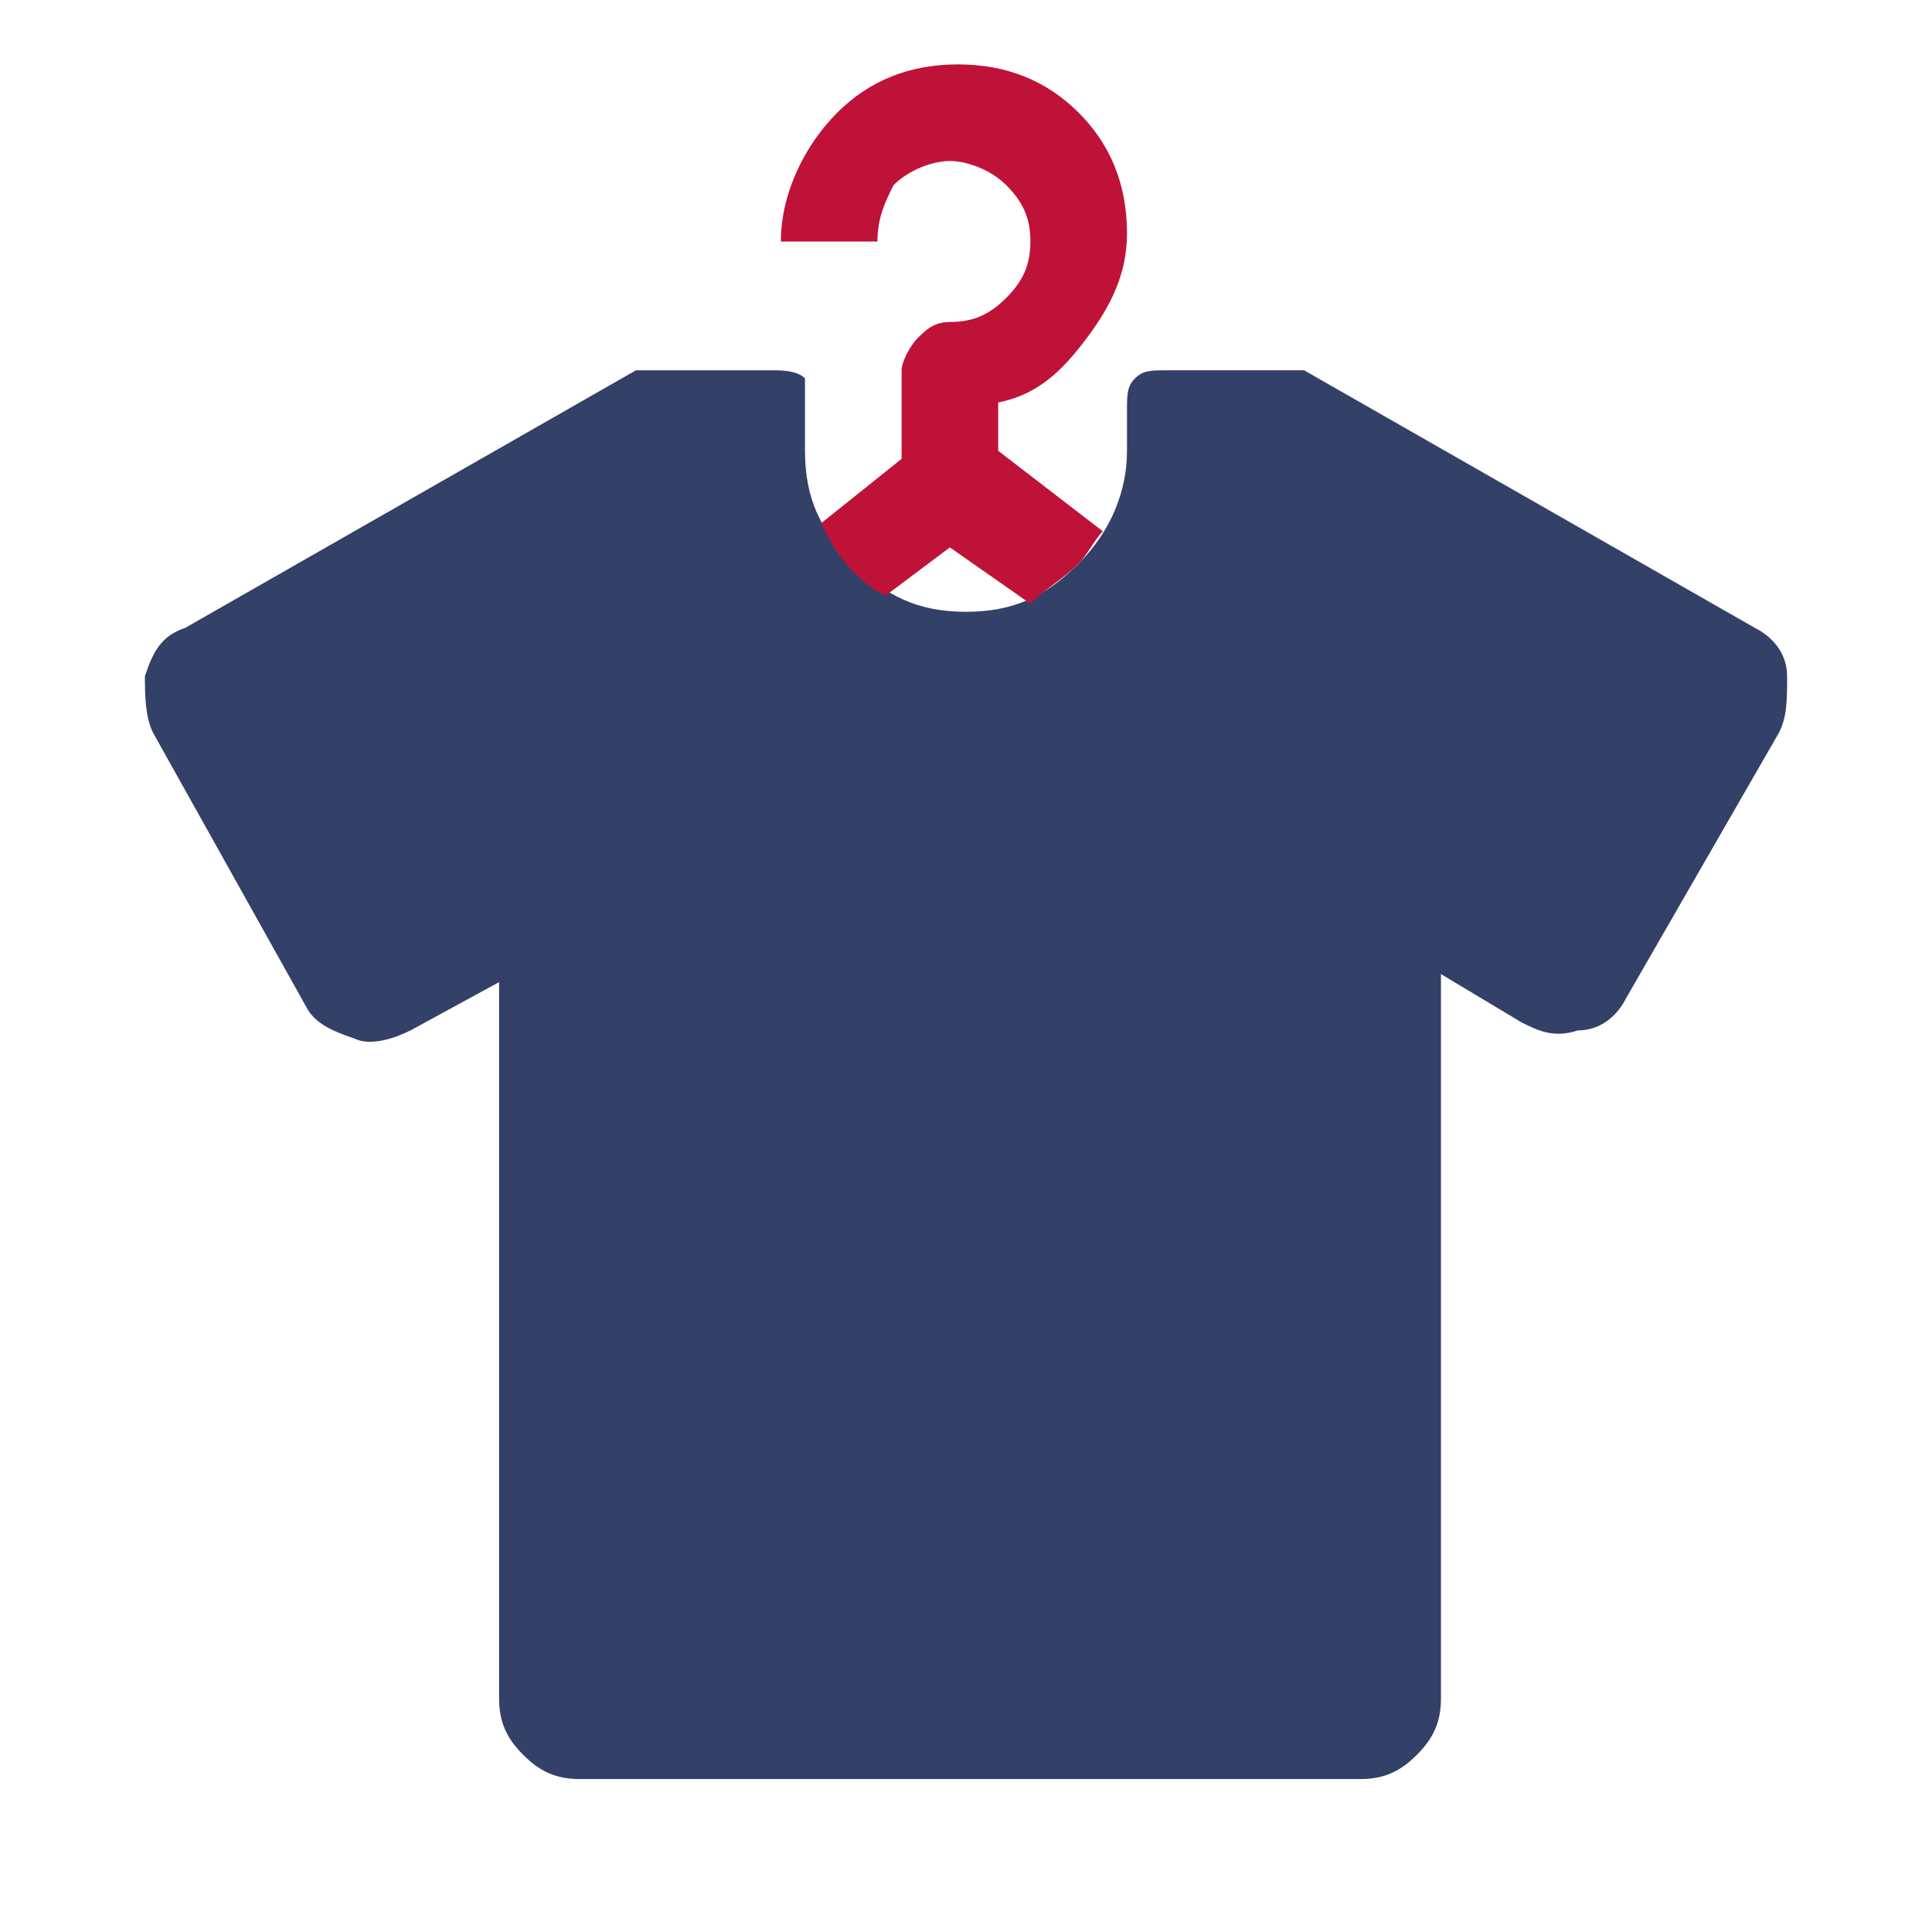 <?xml version="1.0" encoding="utf-8"?>
<!-- Generator: Adobe Illustrator 25.3.1, SVG Export Plug-In . SVG Version: 6.00 Build 0)  -->
<svg version="1.1" id="Réteg_1" xmlns="http://www.w3.org/2000/svg" xmlns:xlink="http://www.w3.org/1999/xlink" x="0px" y="0px"
	 viewBox="0 0 24 24" style="enable-background:new 0 0 24 24;" xml:space="preserve">
<style type="text/css">
	.st0{fill:#334068;}
	.st1{fill:#BF1238;}
</style>
<path class="st0" d="M6.2,12.2l-1.1,0.6c-0.2,0.1-0.5,0.2-0.7,0.1c-0.3-0.1-0.5-0.2-0.6-0.4L1.9,9.1C1.8,8.9,1.8,8.6,1.8,8.4
	C1.9,8.1,2,7.9,2.3,7.8l5.6-3.2h1.7c0.1,0,0.3,0,0.4,0.1c0,0.1,0,0.3,0,0.4v0.5c0,0.6,0.2,1,0.6,1.4C11,7.4,11.4,7.6,12,7.6
	s1-0.2,1.4-0.6C13.8,6.6,14,6.1,14,5.6V5.1c0-0.2,0-0.3,0.1-0.4s0.2-0.1,0.4-0.1h1.7l5.6,3.2c0.2,0.1,0.4,0.3,0.4,0.6s0,0.5-0.1,0.7
	l-1.9,3.3c-0.1,0.2-0.3,0.4-0.6,0.4c-0.3,0.1-0.5,0-0.7-0.1l-1-0.6v9c0,0.3-0.1,0.5-0.3,0.7c-0.2,0.2-0.4,0.3-0.7,0.3H7.2
	c-0.3,0-0.5-0.1-0.7-0.3c-0.2-0.2-0.3-0.4-0.3-0.7V12.2z"/>
<path class="st0" d="M8.1,9.1v11.2H16V9.1l3.1,1.7L20,9l-4.2-2.5h-0.1C15.5,7.3,15,8,14.3,8.6S12.9,9.4,12,9.4s-1.7-0.3-2.4-0.8
	S8.5,7.4,8.3,6.5H8.2L4,9l1,1.7L8.1,9.1z"/>
<path class="st1" d="M11.1,2.3C11.3,2.1,11.6,2,11.8,2s0.5,0.1,0.7,0.3s0.3,0.4,0.3,0.7s-0.1,0.5-0.3,0.7S12.1,4,11.8,4
	c-0.2,0-0.3,0.1-0.4,0.2c-0.1,0.1-0.2,0.3-0.2,0.4v1.1l-1,0.8c0.1,0.2,0.2,0.4,0.4,0.6c0.1,0.1,0.2,0.2,0.4,0.3l0.8-0.6l1,0.7
	C13,7.3,13.2,7.2,13.4,7c0.1-0.1,0.2-0.3,0.3-0.4l-1.3-1V5c0.5-0.1,0.8-0.4,1.1-0.8S14,3.4,14,2.9c0-0.6-0.2-1.1-0.6-1.5
	C13,1,12.5,0.8,11.9,0.8S10.8,1,10.4,1.4S9.7,2.4,9.7,3h1.2C10.9,2.7,11,2.5,11.1,2.3z"/>
</svg>
